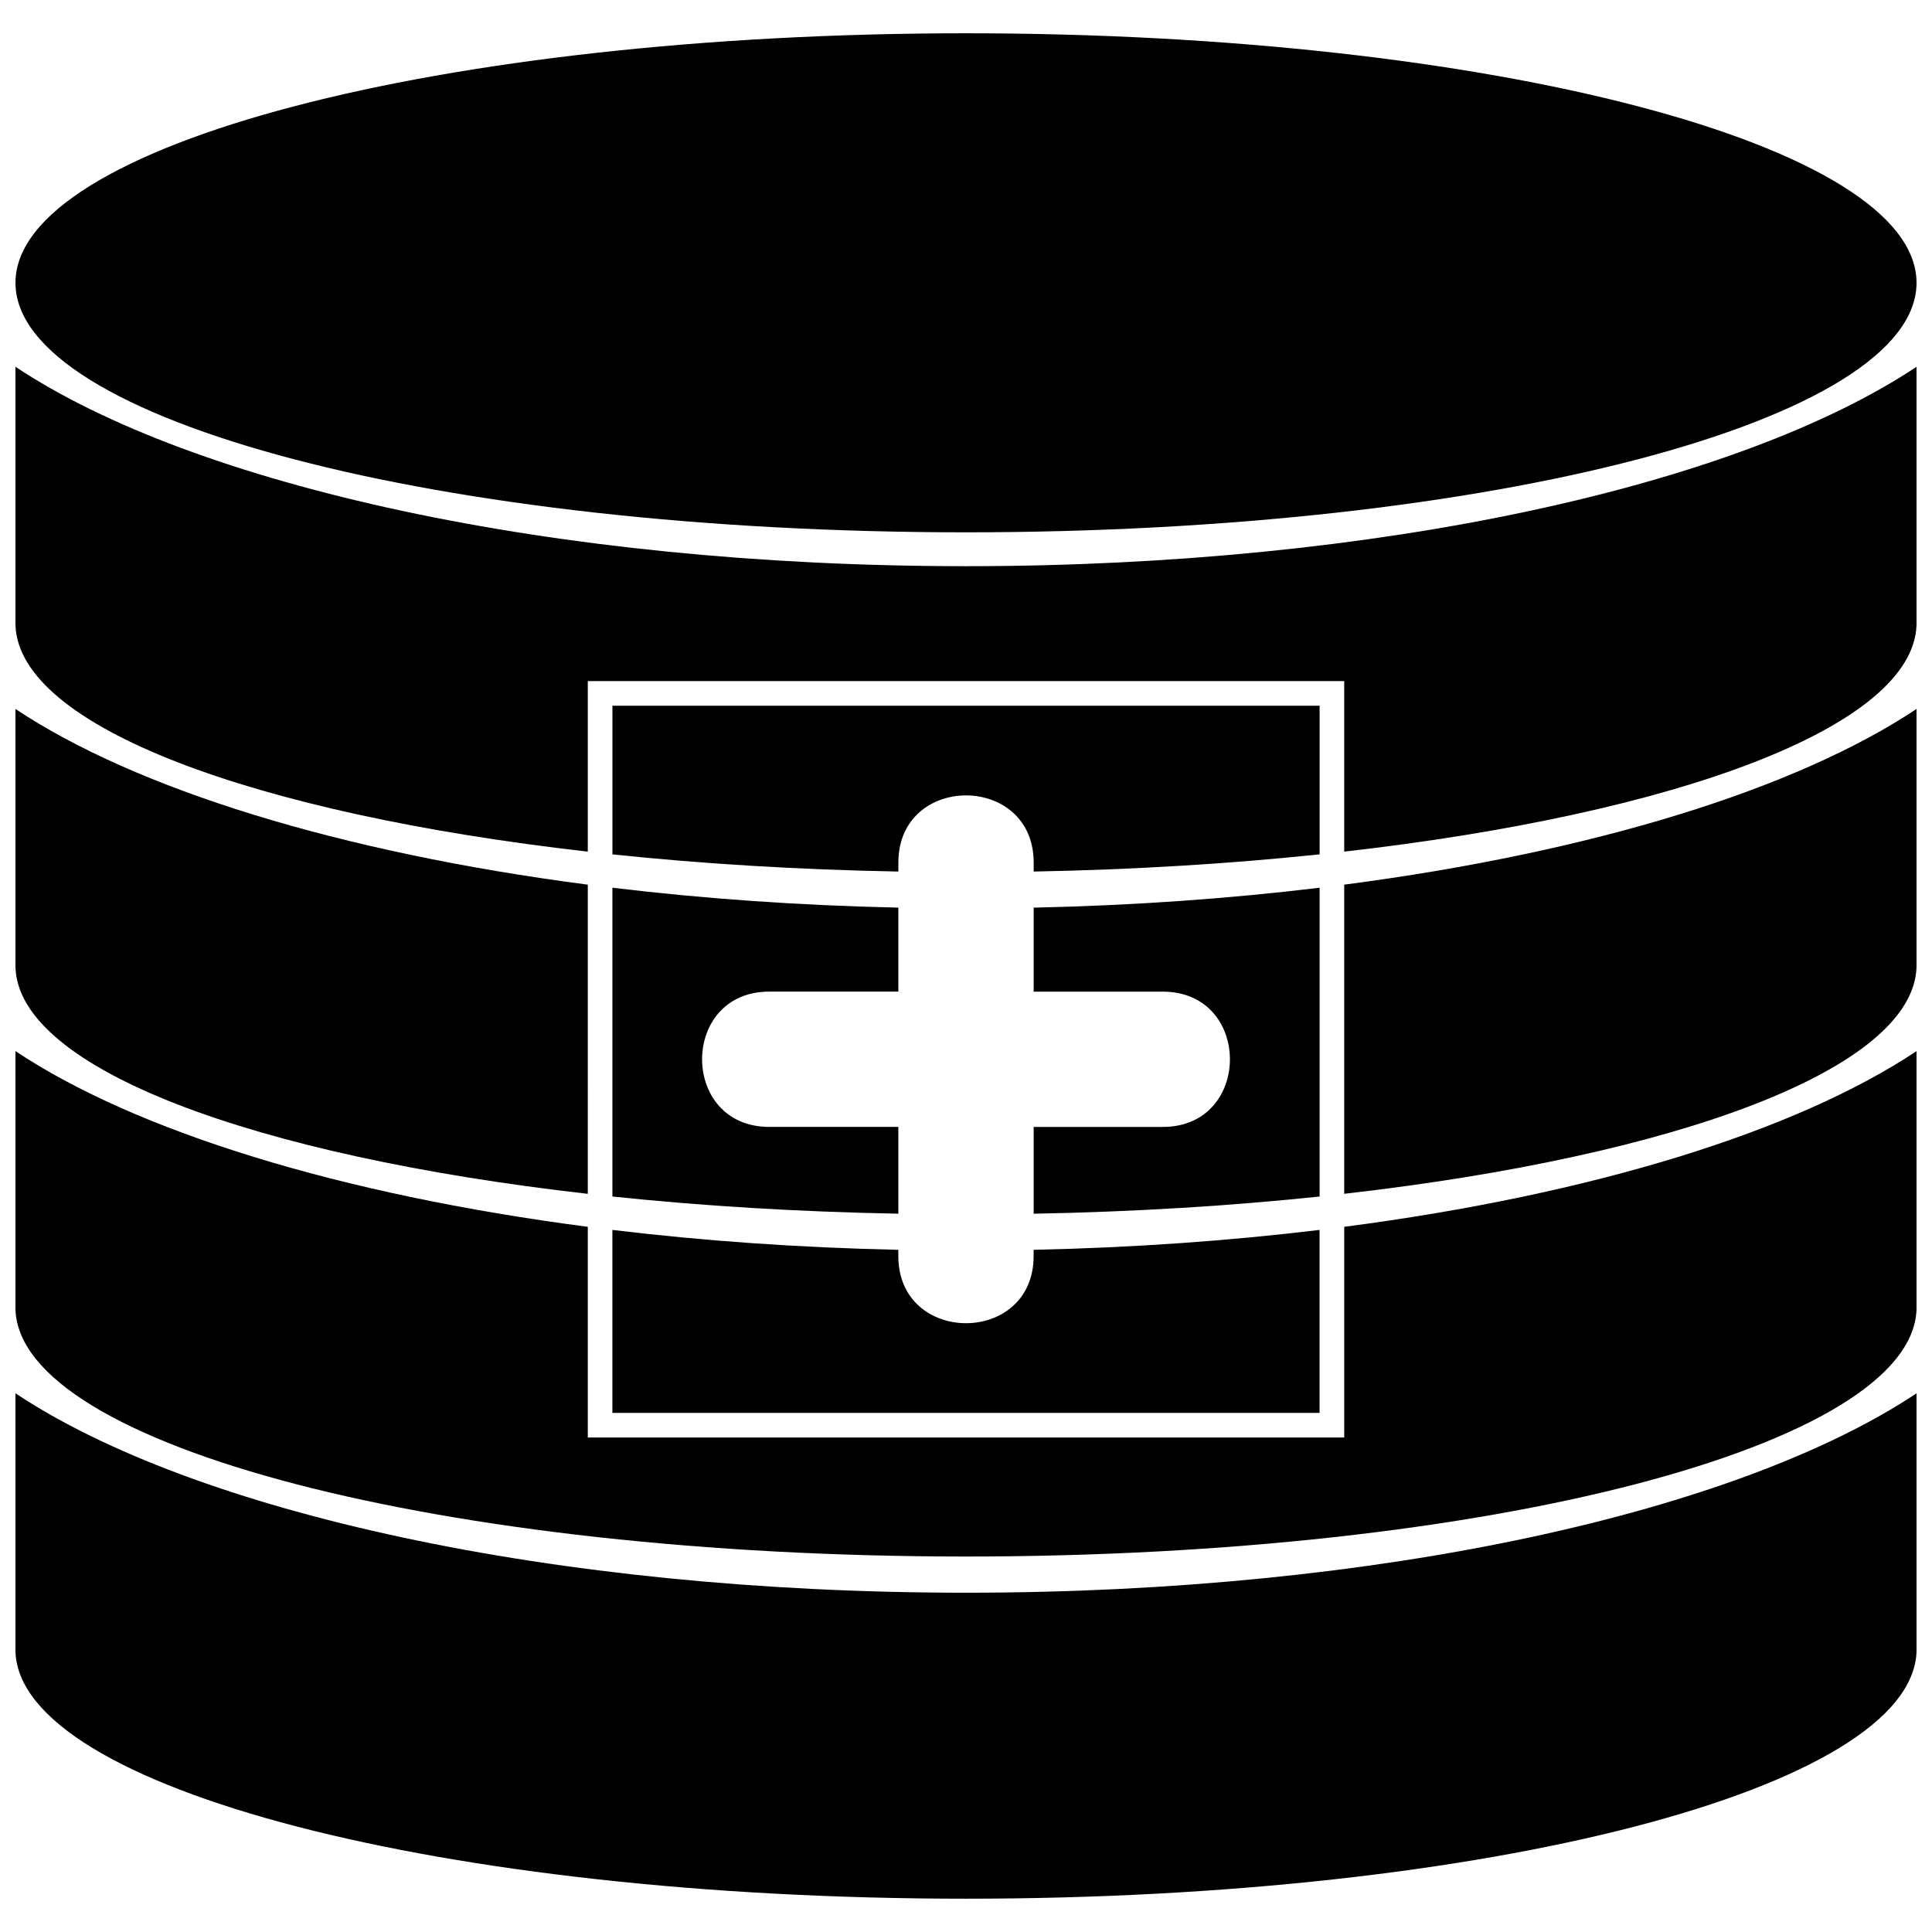 <?xml version="1.0" encoding="UTF-8"?>
<!-- Uploaded to: ICON Repo, www.svgrepo.com, Generator: ICON Repo Mixer Tools -->
<svg width="800px" height="800px" version="1.1" viewBox="144 144 512 512" xmlns="http://www.w3.org/2000/svg">
 <defs>
  <clipPath id="f">
   <path d="m148.09 152h503.81v134h-503.81z"/>
  </clipPath>
  <clipPath id="e">
   <path d="m148.09 241h503.81v129h-503.81z"/>
  </clipPath>
  <clipPath id="d">
   <path d="m148.09 331h151.91v130h-151.91z"/>
  </clipPath>
  <clipPath id="c">
   <path d="m500 331h151.9v130h-151.9z"/>
  </clipPath>
  <clipPath id="b">
   <path d="m148.09 422h503.81v135h-503.81z"/>
  </clipPath>
  <clipPath id="a">
   <path d="m148.09 513h503.81v135h-503.81z"/>
  </clipPath>
 </defs>
 <g clip-path="url(#f)">
  <path d="m400 152.82c139.12 0 251.9 29.605 251.9 66.125s-112.78 66.125-251.9 66.125c-139.11 0-251.9-29.605-251.9-66.125s112.78-66.125 251.9-66.125z" fill-rule="evenodd"/>
 </g>
 <path d="m493.71 370.41c-23.695 2.488-49.168 4.066-75.777 4.559v-2.394c0-23.715-35.855-23.715-35.855 0v2.394c-26.613-0.488-52.086-2.062-75.777-4.551v-39.398h187.41v39.391z" fill-rule="evenodd"/>
 <g clip-path="url(#e)">
  <path d="m651.9 309.63c-0.902 26.918-63.074 49.973-151.67 60.059v-45.195h-200.46v45.199c-88.598-10.074-150.77-33.102-151.67-60.02l-0.008-68.48c47.18 31.402 142.27 52.852 251.91 52.852s204.73-21.453 251.91-52.852z" fill-rule="evenodd"/>
 </g>
 <g clip-path="url(#d)">
  <path d="m299.77 460.38c-88.598-10.074-150.77-33.102-151.67-60.02l-0.008-68.48c31.996 21.293 86.027 38.012 151.68 46.566z" fill-rule="evenodd"/>
 </g>
 <path d="m382.07 465.64c-26.613-0.488-52.086-2.062-75.777-4.551v-81.836c23.957 2.894 49.375 4.707 75.777 5.273v22.262h-34.223c-23.715 0-23.715 35.852 0 35.852h34.223z" fill-rule="evenodd"/>
 <path d="m493.71 461.09c-23.695 2.488-49.168 4.066-75.777 4.559v-23h34.223c23.715 0 23.715-35.852 0-35.852h-34.223v-22.262c26.402-0.566 51.824-2.387 75.777-5.277z" fill-rule="evenodd"/>
 <g clip-path="url(#c)">
  <path d="m651.9 400.31c-0.902 26.918-63.074 49.973-151.67 60.059v-81.93c65.656-8.555 119.68-25.273 151.68-46.566z" fill-rule="evenodd"/>
 </g>
 <path d="m306.29 469.94c23.957 2.894 49.375 4.707 75.777 5.273v1.664c0 23.715 35.855 23.715 35.855 0v-1.664c26.402-0.566 51.824-2.379 75.777-5.273v48.492h-187.41v-48.492z" fill-rule="evenodd"/>
 <g clip-path="url(#b)">
  <path d="m651.9 490.99c-1.215 36.25-113.54 65.504-251.9 65.504-138.37 0-250.68-29.207-251.9-65.457l-0.008-68.484c31.996 21.293 86.027 38.012 151.68 46.566v55.832h200.46v-55.832c65.656-8.555 119.68-25.273 151.68-46.566z" fill-rule="evenodd"/>
 </g>
 <g clip-path="url(#a)">
  <path d="m651.9 581.67c-1.215 36.25-113.54 65.504-251.9 65.504s-250.68-29.207-251.9-65.457l-0.008-68.484c47.18 31.402 142.27 52.852 251.91 52.852s204.72-21.453 251.91-52.852z" fill-rule="evenodd"/>
 </g>
</svg>